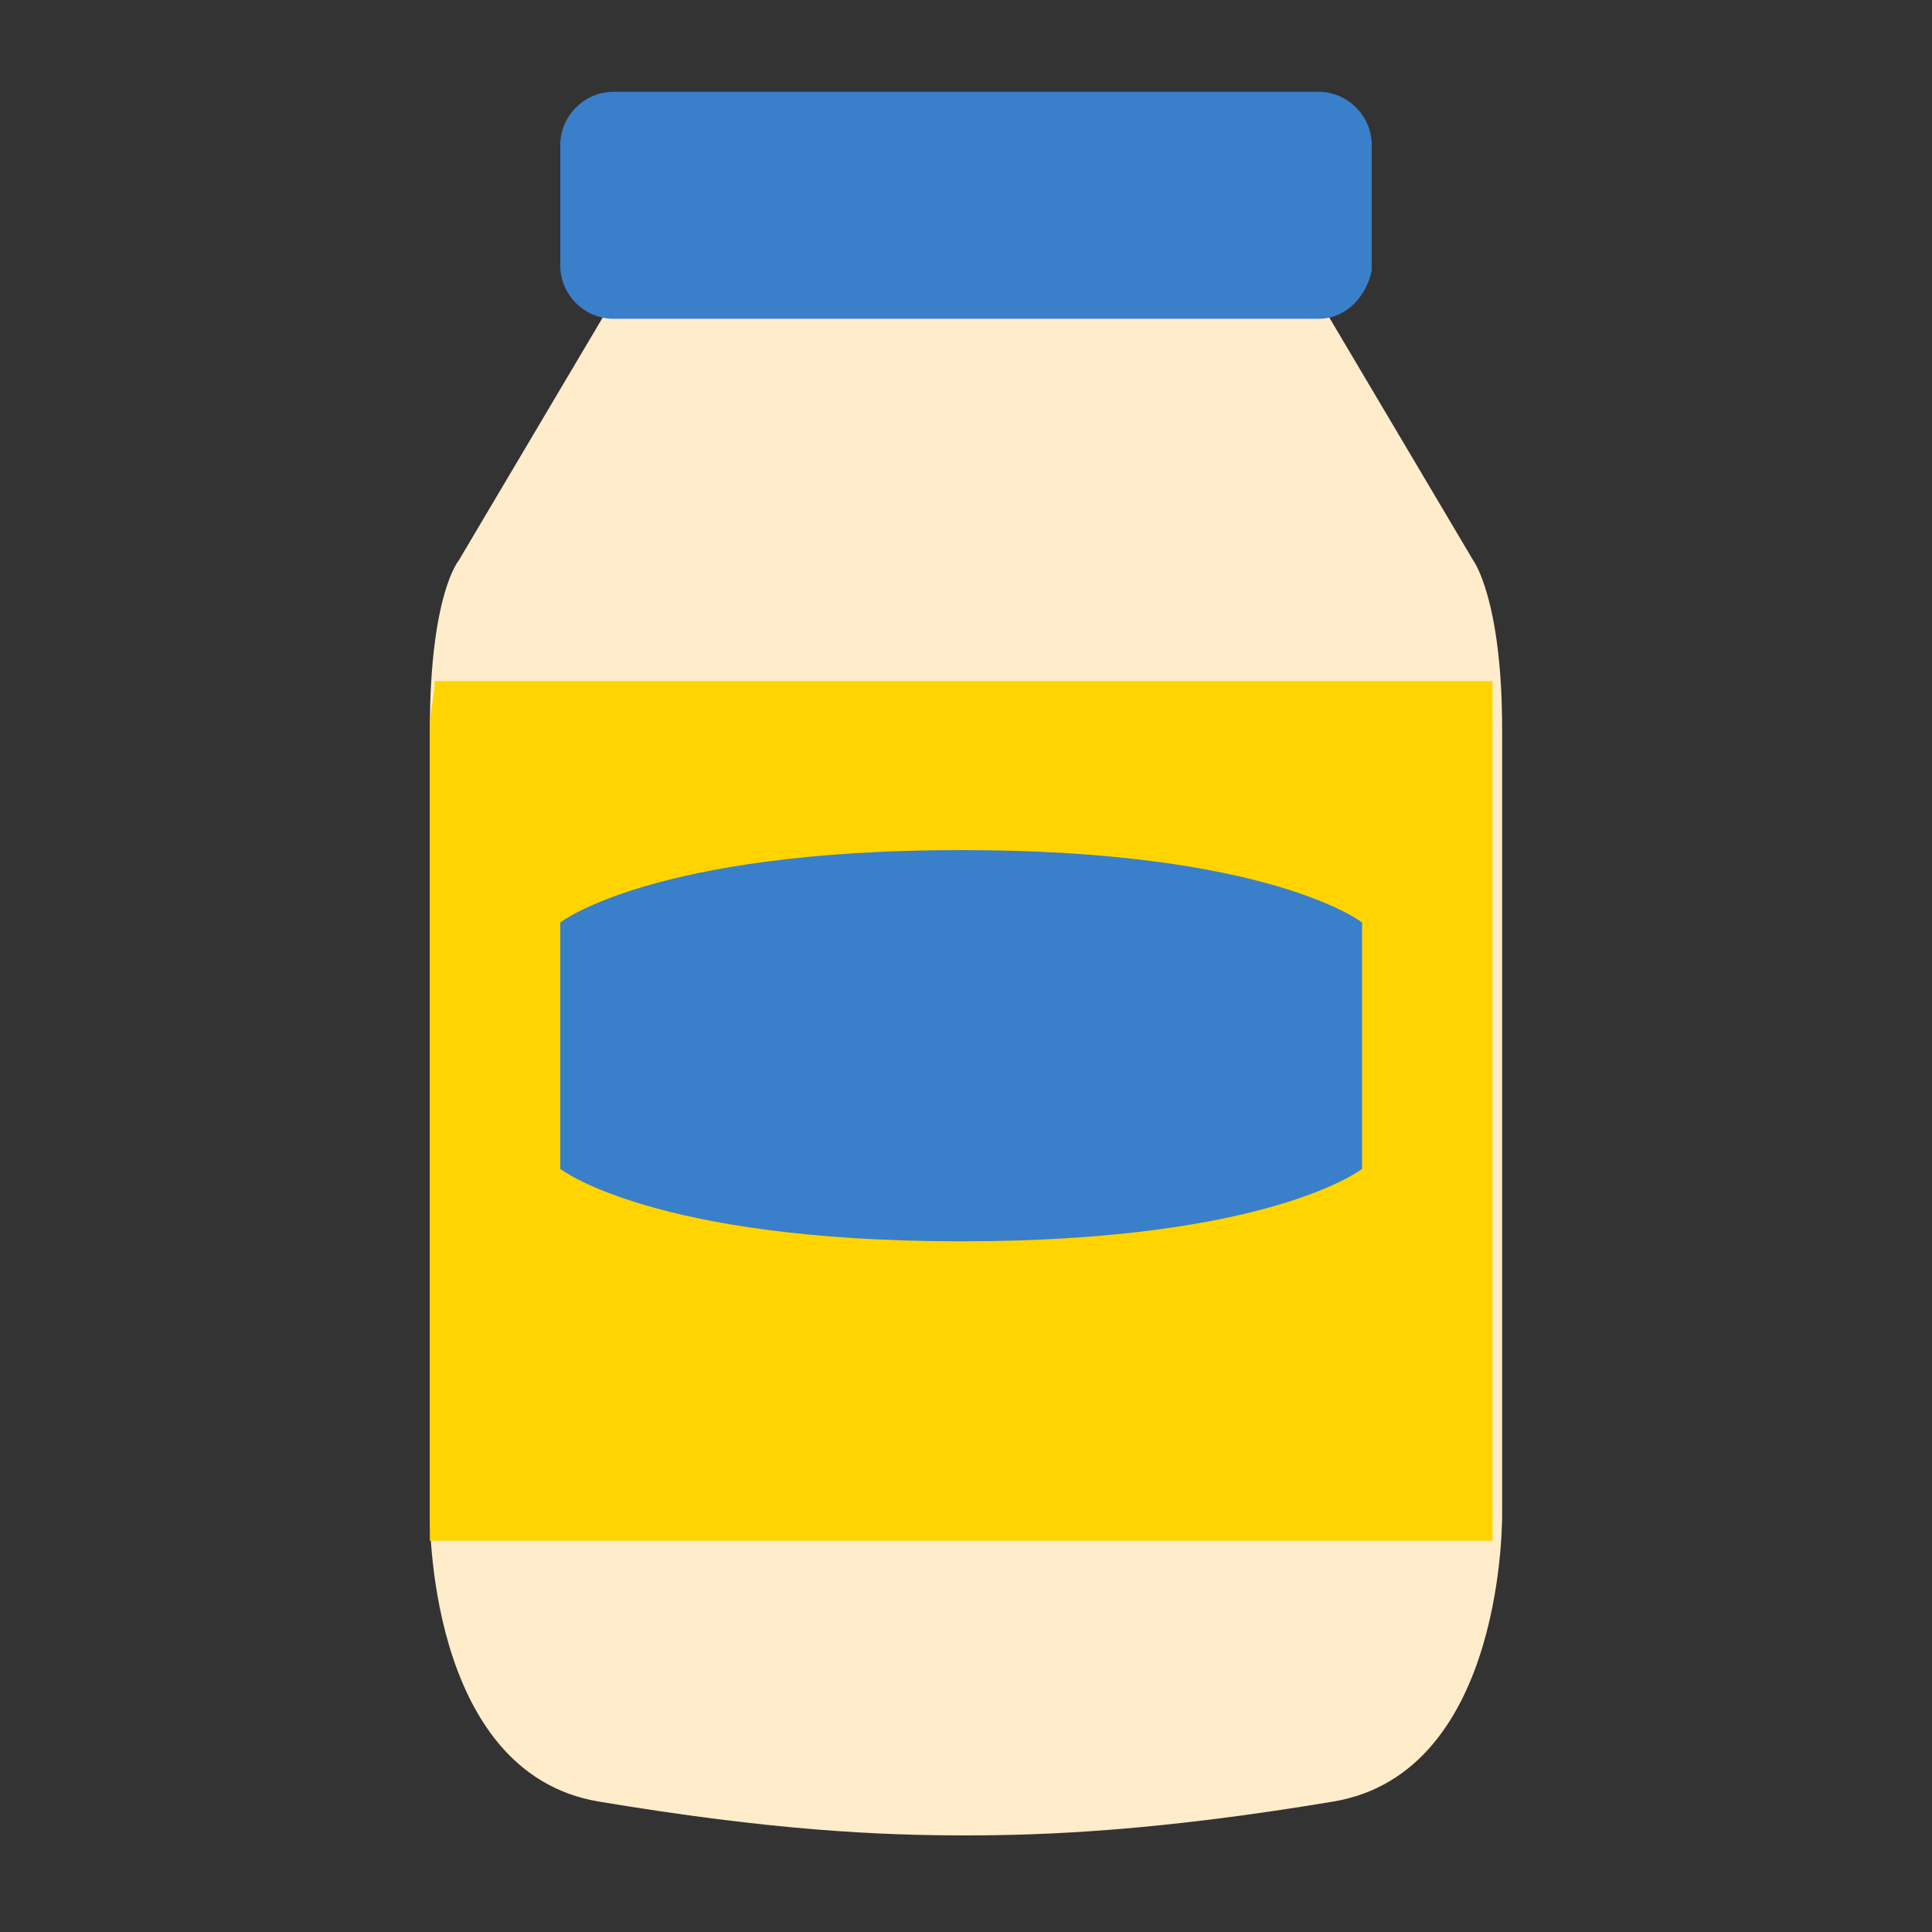 <?xml version="1.0" encoding="utf-8"?>
<!-- Generator: Adobe Illustrator 25.0.0, SVG Export Plug-In . SVG Version: 6.00 Build 0)  -->
<svg version="1.1" xmlns="http://www.w3.org/2000/svg" xmlns:xlink="http://www.w3.org/1999/xlink" x="0px" y="0px" width="40px"
	 height="40px" viewBox="0 0 40 40" enable-background="new 0 0 40 40" xml:space="preserve">
<rect x="0" y="0" width="40" height="40" fill="#333333" stroke="none"/>
<g id="template_app">
</g>
<g id="icones">
	<g>
		<path fill="#FFECCA" d="M12.7,6.2l-3.2,5.4c0,0-0.6,0.7-0.6,3.5s0,16.2,0,16.2s-0.1,5.4,3.5,6c3.6,0.6,5.8,0.7,7.6,0.7
			c1.7,0,4-0.1,7.6-0.7c3.6-0.6,3.5-6,3.5-6s0-13.5,0-16.2s-0.6-3.5-0.6-3.5l-3.2-5.4H12.7z"/>
		<path fill="#3A7FC9" d="M27.3,6.6H12.7c-0.6,0-1.1-0.5-1.1-1.1V3c0-0.6,0.5-1.1,1.1-1.1h14.6c0.6,0,1.1,0.5,1.1,1.1v2.6
			C28.3,6.1,27.9,6.6,27.3,6.6z"/>
		<path fill="#FFD400" d="M8.9,15.1c0,2.8,0,16.2,0,16.2s0,0.2,0,0.6h22c0-0.4,0-0.6,0-0.6s0-13.5,0-16.2c0-0.4,0-0.7,0-1H9
			C9,14.4,8.9,14.7,8.9,15.1z"/>
		<path fill="#3A7FC9" d="M11.6,24.2c0,0,1.9,1.5,8.3,1.5s8.3-1.5,8.3-1.5v-5.1c0,0-1.9-1.5-8.3-1.5s-8.3,1.5-8.3,1.5V24.2z"/>
	</g>
</g>
</svg>

